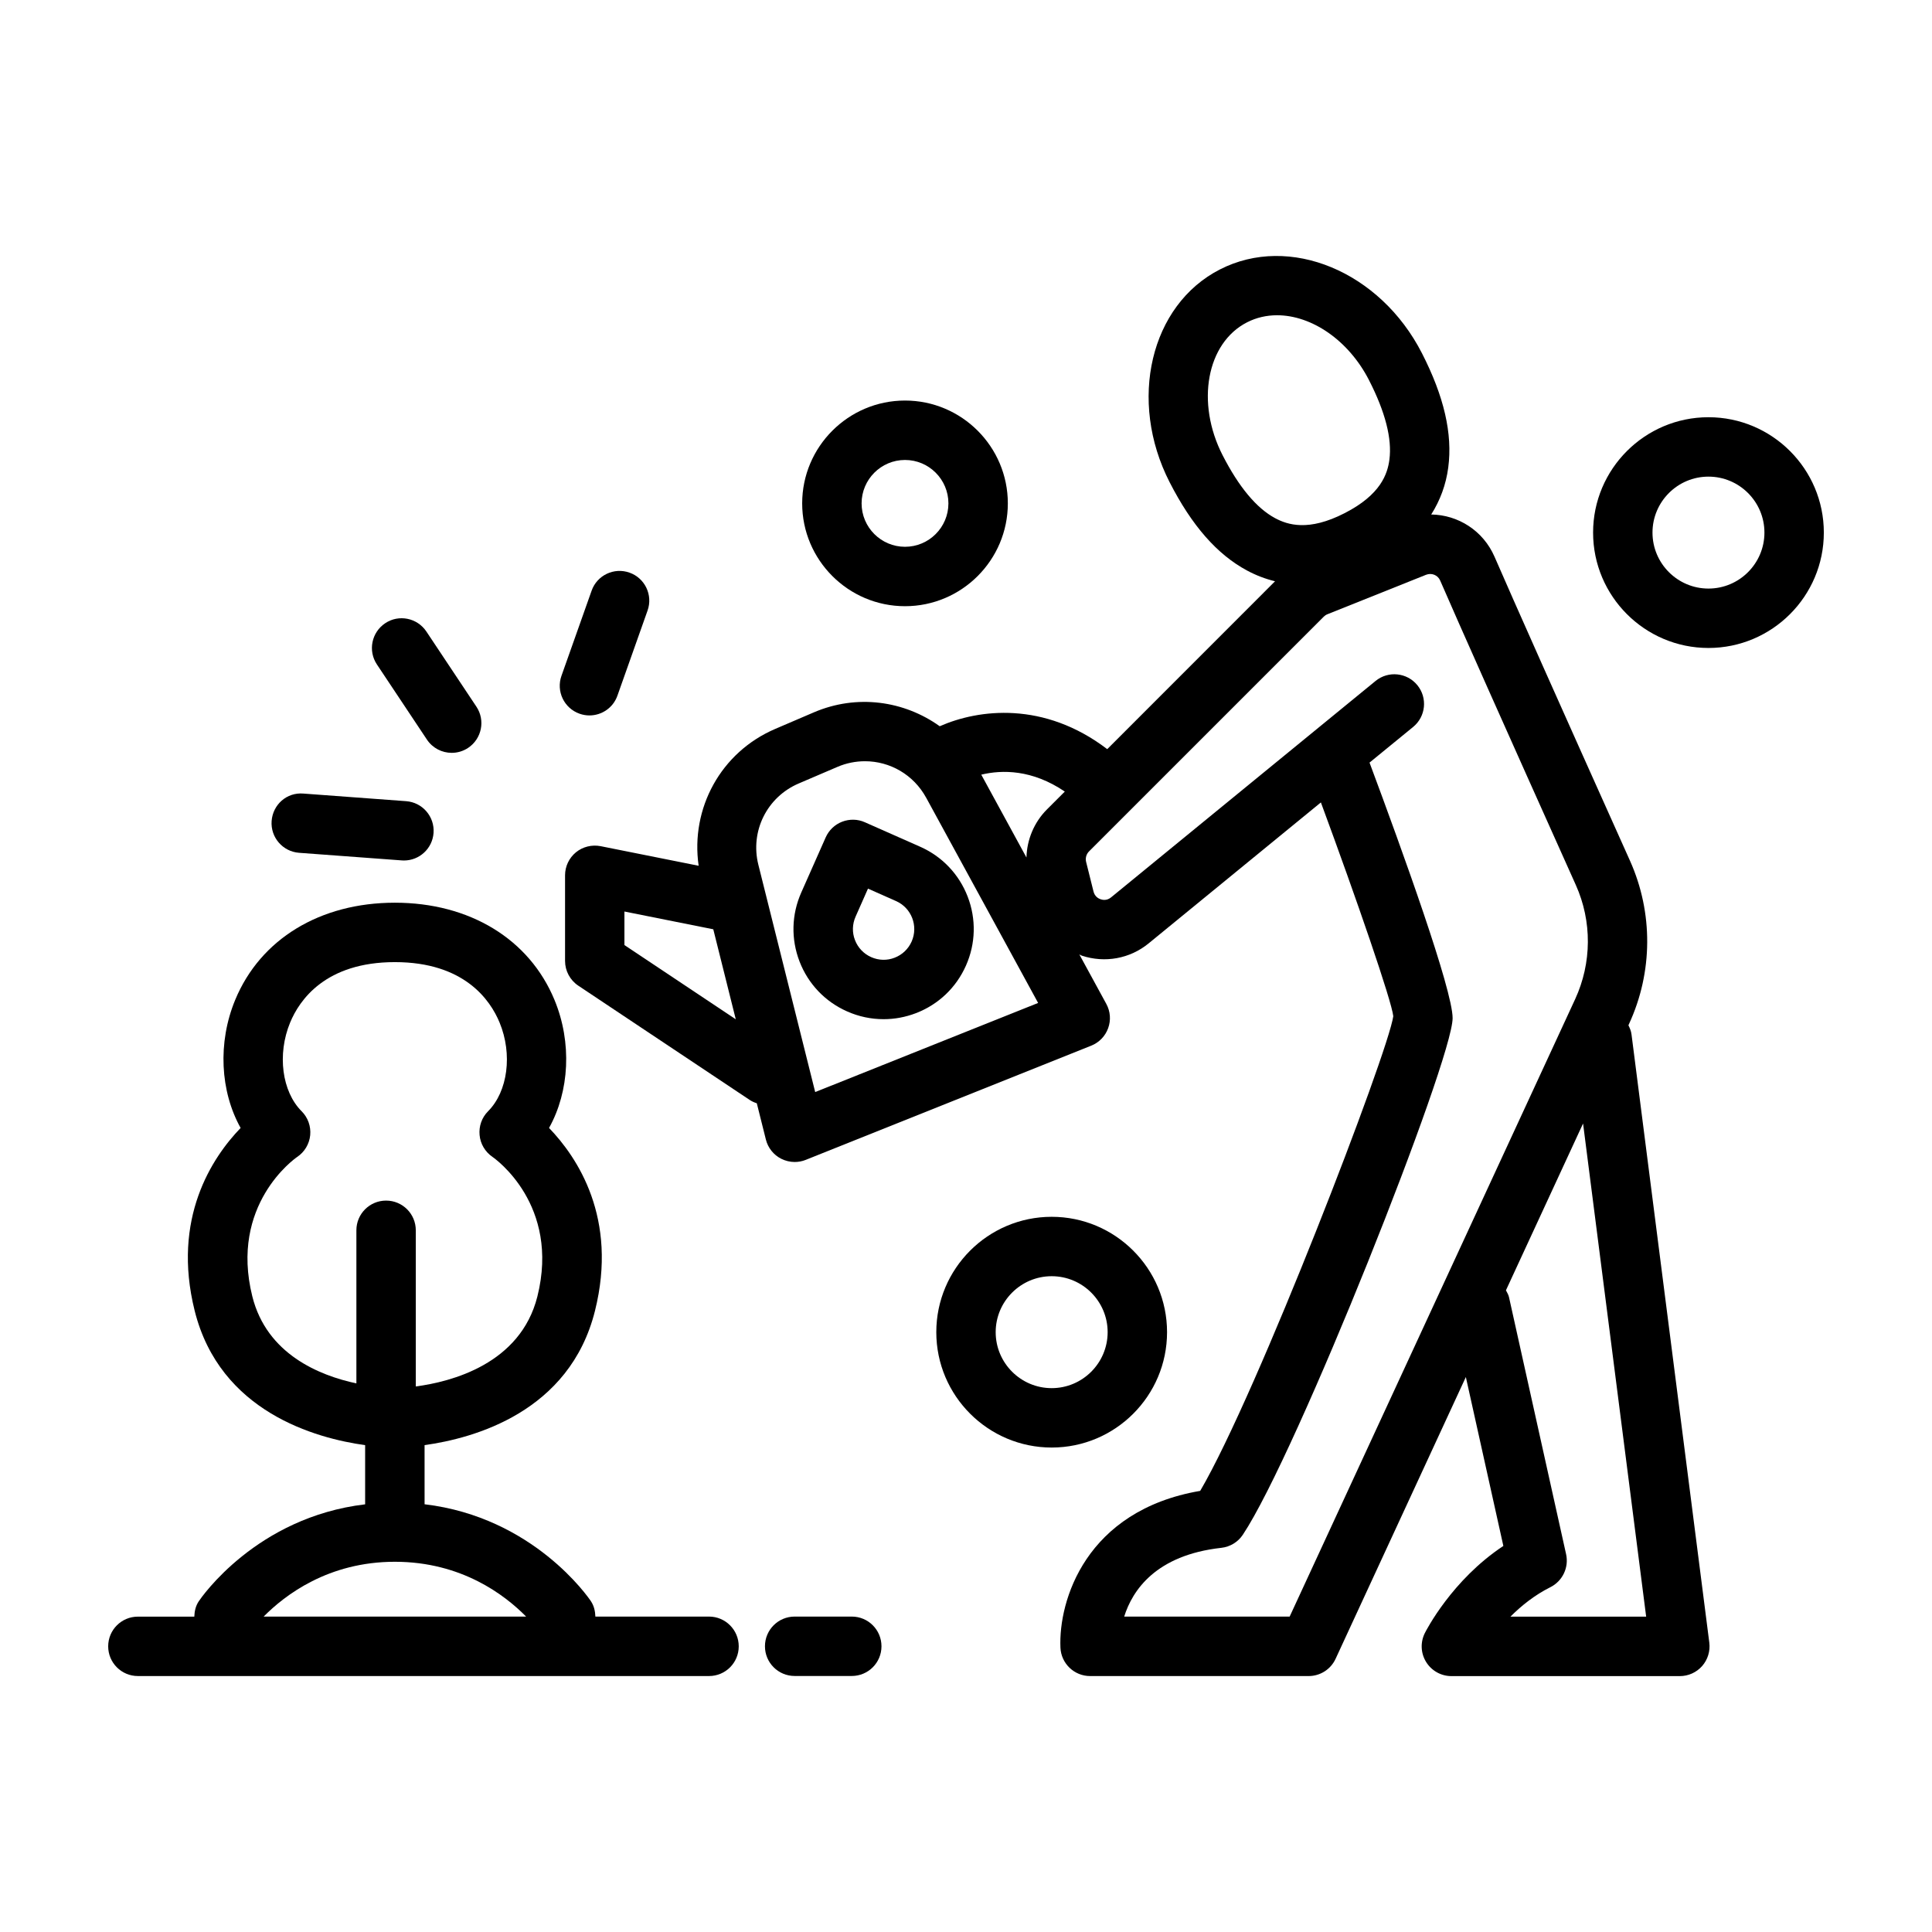 <?xml version="1.0" encoding="UTF-8"?>
<!-- Uploaded to: ICON Repo, www.svgrepo.com, Generator: ICON Repo Mixer Tools -->
<svg fill="#000000" width="800px" height="800px" version="1.1" viewBox="144 144 512 512" xmlns="http://www.w3.org/2000/svg">
 <g>
  <path d="m369.73 572.41h-15.137c-4.352 0-7.871 3.519-7.871 7.871s3.519 7.871 7.871 7.871h15.137c4.352 0 7.871-3.519 7.871-7.871s-3.519-7.871-7.871-7.871z"/>
  <path d="m331.89 572.41h-30.109c-0.055-1.41-0.34-2.809-1.18-4.07-0.652-0.984-15.25-22.262-44.082-25.695l-0.004-15.672c13.098-1.812 38.469-8.785 45.16-35.59 6.141-24.562-4.676-40.691-12.172-48.461 5.398-9.684 6.133-22.609 1.434-33.953-6.676-16.113-22.484-25.742-42.297-25.742-19.82 0-35.629 9.629-42.305 25.742-4.699 11.344-3.969 24.27 1.434 33.953-7.496 7.769-18.309 23.898-12.172 48.469 6.707 26.805 32.078 33.77 45.168 35.59v15.68c-28.844 3.434-43.43 24.711-44.09 25.695-0.844 1.25-1.125 2.66-1.18 4.07h-14.953c-4.352 0-7.871 3.519-7.871 7.871s3.519 7.871 7.871 7.871h151.36c4.352 0 7.871-3.519 7.871-7.871s-3.527-7.887-7.879-7.887zm-121.02-84.844c-6.062-24.27 11.18-36.48 11.871-36.953 1.961-1.309 3.234-3.434 3.465-5.769 0.227-2.356-0.598-4.676-2.266-6.344-5.242-5.234-6.519-15.121-3.055-23.508 2.473-5.984 9.375-16.02 27.758-16.02 18.383 0 25.277 10.027 27.75 16.012 3.473 8.383 2.188 18.27-3.055 23.516-1.652 1.652-2.465 3.969-2.242 6.297 0.203 2.332 1.473 4.457 3.402 5.785 0.738 0.504 17.973 12.715 11.918 36.984-4.488 17.918-22.844 22.625-32.227 23.859v-41.383c0-4.352-3.519-7.871-7.871-7.871-4.352 0-7.871 3.519-7.871 7.871v40.574c-9.844-2.109-23.754-7.762-27.578-23.051zm37.777 70.32c17.695 0 29.18 8.84 34.785 14.531h-69.566c5.621-5.684 17.113-14.531 34.781-14.531z"/>
  <path d="m373.21 361.91c-1.906-0.859-4.078-0.898-6.031-0.148-1.945 0.746-3.512 2.242-4.359 4.148l-6.481 14.625c-2.582 5.824-2.746 12.312-0.457 18.262 2.297 5.953 6.769 10.652 12.602 13.234 3.102 1.379 6.383 2.062 9.676 2.062 2.898 0 5.801-0.527 8.598-1.605 5.953-2.297 10.652-6.769 13.234-12.602 2.582-5.824 2.746-12.312 0.457-18.262-2.297-5.953-6.769-10.652-12.602-13.234zm12.383 31.605c-0.883 1.984-2.481 3.504-4.504 4.289-2.016 0.789-4.227 0.73-6.219-0.156-1.984-0.883-3.504-2.481-4.289-4.504-0.789-2.023-0.723-4.234 0.156-6.219l3.289-7.43 7.43 3.297c4.106 1.812 5.953 6.621 4.137 10.723z"/>
  <path d="m575.55 415.71 0.141-0.316c6.359-13.738 6.445-29.527 0.262-43.312-19.137-42.637-30.867-68.984-35.887-80.539-3.016-6.934-9.676-11.098-16.781-11.195 2.371-3.754 3.922-7.902 4.519-12.484 1.172-8.895-1.109-18.797-6.977-30.262-11.09-21.68-35.078-31.652-53.547-22.191-18.43 9.43-24.402 34.738-13.312 56.395 5.871 11.477 12.57 19.121 20.477 23.371 2.418 1.301 4.902 2.242 7.453 2.867l-44.469 44.488c-16.781-12.785-34.086-10.613-44.391-6.07-9.445-6.762-21.945-8.566-33.348-3.684l-10.25 4.394c-14.43 6.18-22.484 21.051-20.293 36.266l-25.984-5.195c-2.312-0.441-4.715 0.141-6.535 1.629-1.82 1.496-2.883 3.731-2.883 6.086v22.703c0 2.629 1.316 5.086 3.504 6.551l45.414 30.277c0.598 0.402 1.242 0.676 1.898 0.891l2.402 9.598c0.543 2.203 2.031 4.07 4.055 5.102 1.125 0.566 2.356 0.859 3.582 0.859 0.992 0 1.984-0.18 2.922-0.559l75.672-30.27c2.094-0.836 3.723-2.527 4.481-4.644 0.77-2.125 0.582-4.457-0.496-6.43l-7.141-13.098c0.242 0.094 0.441 0.242 0.684 0.332 6.102 2 12.707 0.805 17.68-3.266l45.648-37.352c9.566 25.898 18.758 52.625 19.184 56.656-1.324 9.566-36.047 100.01-51.168 125.79-30.371 5.188-37.574 29.133-37.039 41.539 0.18 4.211 3.652 7.535 7.863 7.535h57.914c3.07 0 5.856-1.785 7.141-4.566l34.52-74.676 9.941 44.762c-13.656 9.035-20.492 22.457-20.812 23.098-1.219 2.441-1.094 5.336 0.348 7.66 1.434 2.32 3.969 3.738 6.699 3.738h60.535c2.258 0 4.418-0.977 5.91-2.668 1.488-1.699 2.18-3.961 1.898-6.203l-20.609-161.13c-0.105-0.918-0.445-1.715-0.824-2.469zm-107.55-151.07c-7.133-13.934-4.234-29.734 6.465-35.211 2.496-1.281 5.203-1.883 7.973-1.883 9.102 0 18.91 6.543 24.379 17.223v0.008c4.305 8.406 6.117 15.484 5.391 21.027-0.496 3.738-2.258 9.281-11.863 14.184-9.582 4.922-15.121 3.102-18.438 1.324-4.922-2.644-9.598-8.258-13.906-16.672zm-158.52 129.81v-8.887l23.547 4.707 5.961 23.852zm50.555 38.957-15.066-60.25c-2.211-8.871 2.273-17.91 10.668-21.516l10.258-4.394c2.394-1.031 4.879-1.512 7.336-1.512 6.582 0 12.863 3.527 16.215 9.676v-0.008l29.668 54.387zm44.012-84.113c5.488-1.324 13.469-1.402 22.137 4.481l-4.738 4.738c-3.41 3.41-5.305 8.016-5.422 12.738zm81.723 223.12h-43.848c2.18-6.949 8.367-16.297 25.75-18.223 2.312-0.262 4.394-1.52 5.684-3.457 14.289-21.434 55.602-125.74 55.602-136.93 0-7.477-13.281-44.281-22.02-67.707l11.555-9.445c3.371-2.762 3.863-7.715 1.117-11.074-2.762-3.371-7.715-3.863-11.074-1.117l-70.086 57.348c-1.078 0.891-2.18 0.707-2.762 0.512-0.559-0.188-1.559-0.707-1.898-2.062l-1.961-7.856c-0.242-0.984 0.047-2.047 0.762-2.762l62.227-62.227c0.277-0.277 0.605-0.496 0.969-0.637l26.129-10.453c1.48-0.582 3.109 0.078 3.731 1.496 5.039 11.617 16.801 38.016 35.961 80.711 4.32 9.637 4.25 20.656-0.18 30.262zm58.527 0c2.852-2.859 6.391-5.707 10.57-7.793 3.227-1.621 4.945-5.227 4.164-8.746l-15.129-68.102c-0.148-0.676-0.512-1.234-0.812-1.828l20.438-44.203 16.719 130.68-35.949 0.004z"/>
  <path d="m383.84 304.65c15.02 0 27.246-12.227 27.246-27.246 0-15.027-12.227-27.254-27.246-27.254-15.027 0-27.254 12.227-27.254 27.254 0.004 15.02 12.227 27.246 27.254 27.246zm0-38.754c6.344 0 11.5 5.164 11.5 11.508s-5.156 11.5-11.5 11.5-11.508-5.156-11.508-11.5 5.164-11.508 11.508-11.508z"/>
  <path d="m453.28 497.04c0-16.863-13.715-30.574-30.574-30.574-16.863 0-30.578 13.723-30.578 30.574 0 16.855 13.723 30.574 30.582 30.574 16.863 0.004 30.57-13.711 30.57-30.574zm-30.574 14.832c-8.18 0-14.84-6.652-14.84-14.832 0-8.18 6.66-14.832 14.84-14.832s14.832 6.652 14.832 14.832c-0.004 8.18-6.656 14.832-14.832 14.832z"/>
  <path d="m596.76 254.57c-16.863 0-30.574 13.715-30.574 30.574 0 16.863 13.715 30.574 30.574 30.574 16.863 0 30.574-13.715 30.574-30.574 0.004-16.859-13.719-30.574-30.574-30.574zm0 45.406c-8.18 0-14.832-6.652-14.832-14.832 0-8.18 6.652-14.832 14.832-14.832 8.18 0 14.832 6.652 14.832 14.832 0 8.18-6.652 14.832-14.832 14.832z"/>
  <path d="m297.58 333.14c0.867 0.309 1.762 0.457 2.629 0.457 3.242 0 6.281-2.016 7.414-5.242l7.988-22.555c1.457-4.102-0.691-8.598-4.785-10.043-4.102-1.465-8.613 0.699-10.043 4.785l-7.988 22.555c-1.457 4.094 0.684 8.586 4.785 10.043z"/>
  <path d="m257.14 340c1.52 2.281 4.023 3.512 6.566 3.512 1.496 0 3.016-0.426 4.352-1.316 3.621-2.418 4.606-7.297 2.195-10.918l-13.258-19.918c-2.426-3.629-7.32-4.613-10.918-2.195-3.621 2.418-4.606 7.297-2.195 10.918z"/>
  <path d="m223.25 370 27.215 2.016c0.195 0.016 0.402 0.023 0.59 0.023 4.086 0 7.535-3.148 7.84-7.289 0.324-4.336-2.93-8.109-7.266-8.43l-27.215-2.016c-4.434-0.379-8.109 2.938-8.43 7.266-0.32 4.336 2.938 8.105 7.266 8.43z"/>
 </g>
</svg>